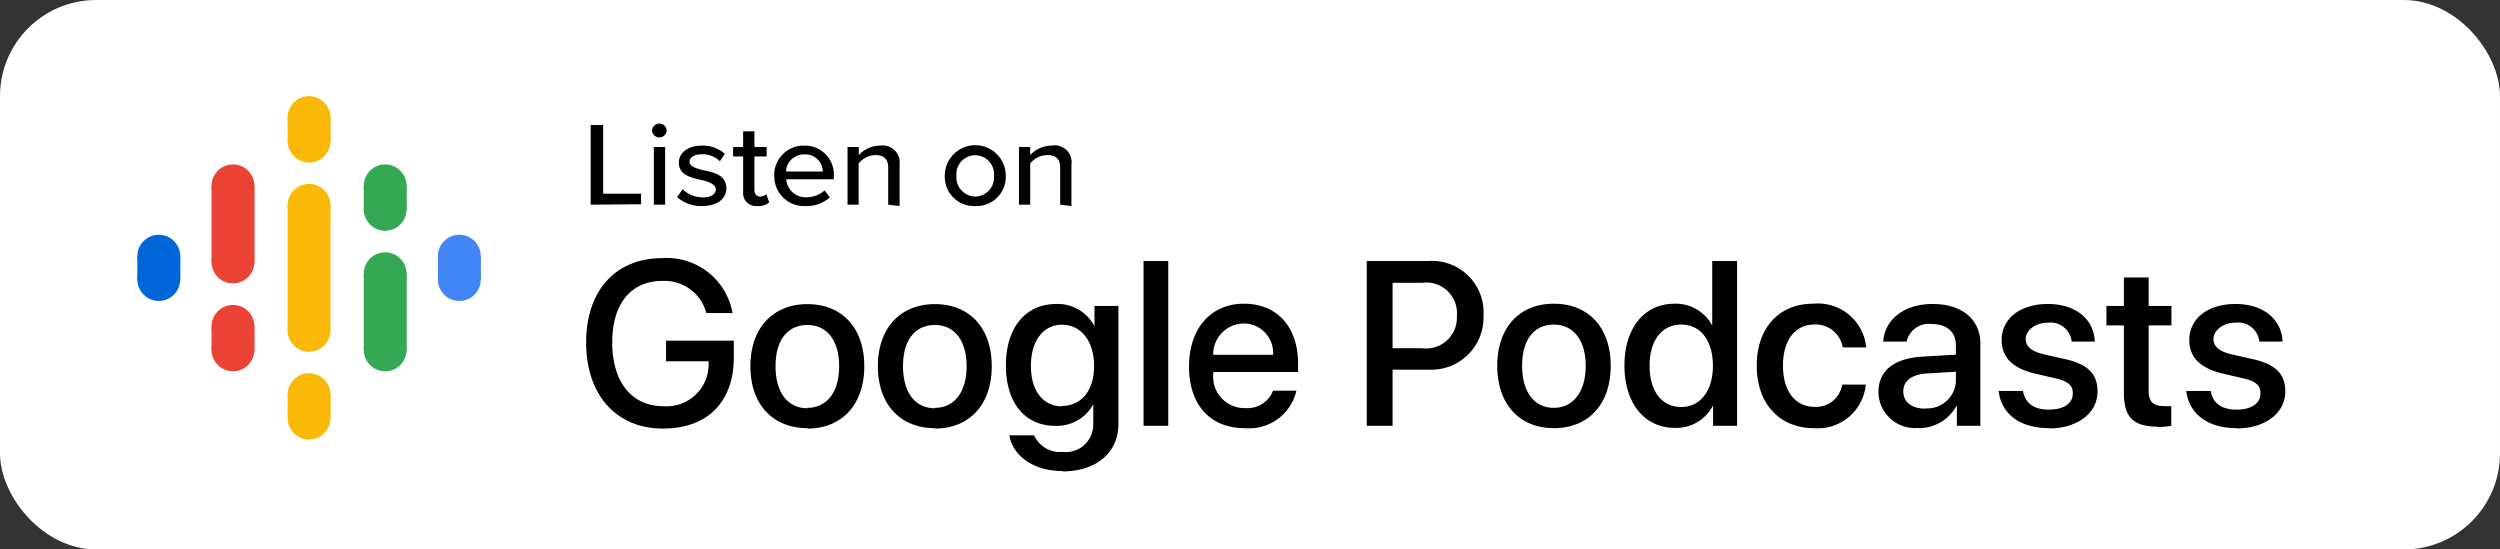 <?xml version="1.0" encoding="UTF-8"?>
<svg xmlns="http://www.w3.org/2000/svg" id="Layer_1" data-name="Layer 1" viewBox="0 0 182 40">
  <rect x="0" y="0" width="182" height="40" fill="#333333" stroke="none"/>
  <defs>
    <style>.cls-1{fill:#fff;}.cls-2,.cls-7{fill:#fab908;}.cls-2{fill-rule:evenodd;}.cls-3{fill:#0066d9;}.cls-4{fill:#4285f4;}.cls-5{fill:#ea4335;}.cls-6{fill:#34a853;}</style>
  </defs>
  <g id="Page-1">
    <g id="Images">
      <g id="Group-15">
        <rect id="Rectangle" class="cls-1" width="182" height="40" rx="7"></rect>
        <g id="_logo_Podcasts_192px" data-name=" logo Podcasts 192px">
          <polygon id="Shape" class="cls-2" points="20.94 14.96 20.94 18.74 20.94 20.26 20.94 24.05 24.06 24.05 24.06 20.26 24.06 18.74 24.06 14.96 20.94 14.96"></polygon>
          <circle id="Oval" class="cls-3" cx="11.56" cy="18.65" r="1.56"></circle>
          <circle id="Oval-2" data-name="Oval" class="cls-3" cx="11.56" cy="20.35" r="1.56"></circle>
          <rect id="Rectangle-path" class="cls-3" x="10" y="18.65" width="3.13" height="1.7"></rect>
          <circle id="Oval-3" data-name="Oval" class="cls-4" cx="33.44" cy="20.35" r="1.56"></circle>
          <circle id="Oval-4" data-name="Oval" class="cls-4" cx="33.44" cy="18.65" r="1.56"></circle>
          <rect id="Rectangle-path-2" data-name="Rectangle-path" class="cls-4" x="31.88" y="18.65" width="3.13" height="1.7"></rect>
          <circle id="Oval-5" data-name="Oval" class="cls-5" cx="16.96" cy="23.76" r="1.56"></circle>
          <circle id="Oval-6" data-name="Oval" class="cls-5" cx="16.96" cy="25.47" r="1.56"></circle>
          <rect id="Rectangle-path-3" data-name="Rectangle-path" class="cls-5" x="15.4" y="23.76" width="3.13" height="1.7"></rect>
          <circle id="Oval-7" data-name="Oval" class="cls-5" cx="16.96" cy="13.53" r="1.56"></circle>
          <circle id="Oval-8" data-name="Oval" class="cls-5" cx="16.96" cy="19.07" r="1.56"></circle>
          <rect id="Rectangle-path-4" data-name="Rectangle-path" class="cls-5" x="15.4" y="13.53" width="3.13" height="5.58"></rect>
          <circle id="Oval-9" data-name="Oval" class="cls-6" cx="28.04" cy="15.24" r="1.56"></circle>
          <circle id="Oval-10" data-name="Oval" class="cls-6" cx="28.04" cy="13.53" r="1.56"></circle>
          <rect id="Rectangle-path-5" data-name="Rectangle-path" class="cls-6" x="26.48" y="13.53" width="3.13" height="1.7"></rect>
          <circle id="Oval-11" data-name="Oval" class="cls-7" cx="22.5" cy="10.27" r="1.56"></circle>
          <circle id="Oval-12" data-name="Oval" class="cls-7" cx="22.5" cy="8.56" r="1.56"></circle>
          <rect id="Rectangle-path-6" data-name="Rectangle-path" class="cls-7" x="20.94" y="8.56" width="3.13" height="1.7"></rect>
          <circle id="Oval-13" data-name="Oval" class="cls-7" cx="22.5" cy="30.44" r="1.56"></circle>
          <circle id="Oval-14" data-name="Oval" class="cls-7" cx="22.5" cy="28.73" r="1.56"></circle>
          <rect id="Rectangle-path-7" data-name="Rectangle-path" class="cls-7" x="20.94" y="28.73" width="3.13" height="1.7"></rect>
          <circle id="Oval-15" data-name="Oval" class="cls-6" cx="28.04" cy="25.47" r="1.56"></circle>
          <circle id="Oval-16" data-name="Oval" class="cls-6" cx="28.04" cy="19.93" r="1.56"></circle>
          <rect id="Rectangle-path-8" data-name="Rectangle-path" class="cls-6" x="26.48" y="19.93" width="3.13" height="5.54"></rect>
          <circle id="Oval-17" data-name="Oval" class="cls-7" cx="22.5" cy="14.95" r="1.56"></circle>
          <circle id="Oval-18" data-name="Oval" class="cls-7" cx="22.5" cy="24.05" r="1.56"></circle>
        </g>
        <path id="GooglePodcasts" d="M48.26,31.2c3.24,0,5.16-1.93,5.16-5.18V24.8H48.49v1.5h3.1v.21a3.06,3.06,0,0,1-3.31,3.06c-2.29,0-3.71-1.77-3.71-4.63s1.38-4.49,3.67-4.49a3.14,3.14,0,0,1,3.18,2.34h1.91a4.86,4.86,0,0,0-5.1-4c-3.41,0-5.56,2.36-5.56,6.14S44.83,31.2,48.26,31.2Zm10.52,0c2.49,0,4.14-1.72,4.14-4.54s-1.65-4.52-4.14-4.52-4.15,1.72-4.15,4.52S56.28,31.17,58.78,31.17Zm0-1.48c-1.41,0-2.32-1.11-2.32-3.06s.91-3,2.32-3,2.31,1.11,2.31,3S60.19,29.69,58.78,29.69Zm9.28,1.48c2.49,0,4.14-1.72,4.14-4.54s-1.65-4.52-4.14-4.52-4.15,1.72-4.15,4.52S65.56,31.17,68.06,31.17Zm0-1.48c-1.41,0-2.32-1.11-2.32-3.06s.91-3,2.32-3,2.31,1.11,2.31,3S69.47,29.69,68.06,29.69Zm9.26,4.6c2.49,0,4.1-1.36,4.1-3.45V22.27H79.68v1.49h0a3,3,0,0,0-2.78-1.63c-2.24,0-3.67,1.72-3.67,4.47S74.63,31,76.82,31a3,3,0,0,0,2.77-1.57h0V30.9a2,2,0,0,1-2.23,2,2.08,2.08,0,0,1-2.08-1.21h-1.8C73.73,33.19,75.26,34.29,77.32,34.29Zm0-4.74c-1.37,0-2.27-1.11-2.27-2.94s.9-3,2.27-3,2.33,1.18,2.33,3S78.71,29.55,77.3,29.55ZM85.05,31V19h-1.8V31Zm5.57.17a3.53,3.53,0,0,0,3.76-2.73h-1.7a2,2,0,0,1-2,1.27,2.28,2.28,0,0,1-2.35-2.52v-.11h6.17v-.61c0-2.65-1.51-4.36-3.94-4.36s-4,1.83-4,4.57S88.05,31.17,90.62,31.17Zm2.06-5.34H88.32a2.25,2.25,0,0,1,2.22-2.28A2.14,2.14,0,0,1,92.68,25.83Zm8.7,5.17V26.91H104A3.8,3.8,0,0,0,108,23,3.76,3.76,0,0,0,104,19h-4.5V31Zm2.14-5.65h-2.14V20.59h2.15A2.23,2.23,0,0,1,106.06,23,2.24,2.24,0,0,1,103.52,25.35Zm9.6,5.82c2.5,0,4.14-1.72,4.14-4.54s-1.65-4.52-4.14-4.52S109,23.83,109,26.63,110.62,31.17,113.12,31.17Zm0-1.48c-1.4,0-2.31-1.11-2.31-3.06s.91-3,2.31-3,2.32,1.11,2.32,3S114.53,29.69,113.12,29.69Zm8.81,1.46a3,3,0,0,0,2.78-1.64h0V31h1.75V19h-1.81v4.7h0a3,3,0,0,0-2.74-1.59c-2.19,0-3.65,1.75-3.65,4.5S119.72,31.15,121.93,31.15Zm.47-1.52c-1.42,0-2.31-1.15-2.31-3s.89-3,2.31-3,2.3,1.18,2.3,3S123.78,29.63,122.4,29.63Zm9.66,1.54A3.51,3.51,0,0,0,135.83,28h-1.72a1.92,1.92,0,0,1-2,1.62c-1.39,0-2.31-1.11-2.31-3s.91-3,2.3-3a2,2,0,0,1,2.05,1.67h1.71A3.53,3.53,0,0,0,132,22.11c-2.48,0-4.11,1.75-4.11,4.52S129.56,31.17,132.06,31.17Zm7.6,0a3.1,3.1,0,0,0,2.75-1.59h.05V31h1.71V25c0-1.75-1.35-2.87-3.47-2.87s-3.5,1.16-3.6,2.74h1.7a1.66,1.66,0,0,1,1.84-1.28c1.09,0,1.75.58,1.75,1.55v.68l-2.39.14c-2.08.11-3.25,1-3.25,2.58A2.65,2.65,0,0,0,139.66,31.15Zm.5-1.42c-1,0-1.6-.5-1.6-1.26s.61-1.22,1.68-1.3l2.15-.13v.69A2.09,2.09,0,0,1,140.16,29.73Zm9,1.44c2.06,0,3.54-1.1,3.54-2.69,0-1.27-.68-2-2.46-2.38l-1.42-.32c-.95-.22-1.35-.59-1.35-1.14s.65-1.17,1.62-1.17a1.55,1.55,0,0,1,1.73,1.38h1.68c-.05-1.61-1.37-2.74-3.41-2.74s-3.37,1.07-3.37,2.63c0,1.27.82,2.07,2.48,2.45l1.42.33c1,.22,1.28.55,1.28,1.11,0,.72-.66,1.17-1.74,1.17s-1.72-.45-1.89-1.36h-1.77C145.69,30.1,147,31.17,149.19,31.17Zm7.91-.11a5.66,5.66,0,0,0,1-.08V29.56a4.52,4.52,0,0,1-.58,0c-.74,0-1.07-.34-1.07-1.1V23.69h1.66V22.27h-1.66V20.2h-1.8v2.07h-1.27v1.42h1.27v5C154.64,30.39,155.33,31.06,157.1,31.06Zm5.75.11c2.06,0,3.55-1.1,3.55-2.69,0-1.27-.69-2-2.47-2.38l-1.42-.32c-.95-.22-1.34-.59-1.34-1.14s.64-1.17,1.61-1.17a1.55,1.55,0,0,1,1.73,1.38h1.69c-.06-1.61-1.38-2.74-3.42-2.74s-3.37,1.07-3.37,2.63c0,1.27.83,2.07,2.49,2.45l1.42.33c1,.22,1.27.55,1.27,1.11,0,.72-.66,1.17-1.74,1.17s-1.72-.45-1.88-1.36h-1.78C159.36,30.1,160.67,31.17,162.85,31.17Z" transform="translate(0 0)"></path>
        <path id="Listenon-Copy-3" d="M43,14.9V9.1h.91v5h2.76v.77ZM48,10a.52.52,0,0,1-.53-.5A.53.53,0,0,1,48,9a.52.52,0,0,1,.53.5A.51.51,0,0,1,48,10Zm-.4,4.9V10.7h.82v4.2Zm1.69-.55.4-.57a2.18,2.18,0,0,0,1.47.59c.62,0,.95-.24.95-.59s-.5-.56-1.07-.68c-.74-.17-1.62-.36-1.62-1.26,0-.67.6-1.24,1.68-1.24a2.4,2.4,0,0,1,1.67.6l-.36.54a1.79,1.79,0,0,0-1.3-.51c-.56,0-.91.21-.91.55s.48.48,1,.61c.77.16,1.68.36,1.68,1.32,0,.73-.62,1.29-1.78,1.29A2.61,2.61,0,0,1,49.3,14.35Zm5.81.65a.93.93,0,0,1-1-1V11.39h-.73V10.7h.73V9.56h.82V10.7h.89v.69h-.89v2.4c0,.3.14.52.42.52a.64.64,0,0,0,.45-.17l.21.59A1.19,1.19,0,0,1,55.11,15Zm1.26-2.21a2.15,2.15,0,0,1,2.2-2.19,2.1,2.1,0,0,1,2.14,2.26v.19H57.24a1.41,1.41,0,0,0,1.49,1.31,1.94,1.94,0,0,0,1.3-.5l.38.51a2.51,2.51,0,0,1-1.76.63A2.16,2.16,0,0,1,56.37,12.79Zm2.2-1.55a1.31,1.31,0,0,0-1.34,1.25h2.68A1.27,1.27,0,0,0,58.57,11.24Zm6.1,3.66V12.21c0-.69-.38-.92-.94-.92a1.61,1.61,0,0,0-1.21.61v3H61.7V10.7h.82v.59a2.12,2.12,0,0,1,1.56-.69A1.24,1.24,0,0,1,65.49,12v3ZM71,15a2.13,2.13,0,0,1-2.22-2.21,2.22,2.22,0,0,1,4.44,0A2.13,2.13,0,0,1,71,15Zm0-.69a1.39,1.39,0,0,0,1.36-1.52,1.37,1.37,0,1,0-2.73,0A1.4,1.4,0,0,0,71,14.31Zm6.18.59V12.21c0-.69-.37-.92-.94-.92A1.61,1.61,0,0,0,75,11.9v3h-.82V10.7H75v.59a2.14,2.14,0,0,1,1.56-.69A1.23,1.23,0,0,1,78,12v3Z" transform="translate(0 0)"></path>
      </g>
    </g>
  </g>
</svg>

